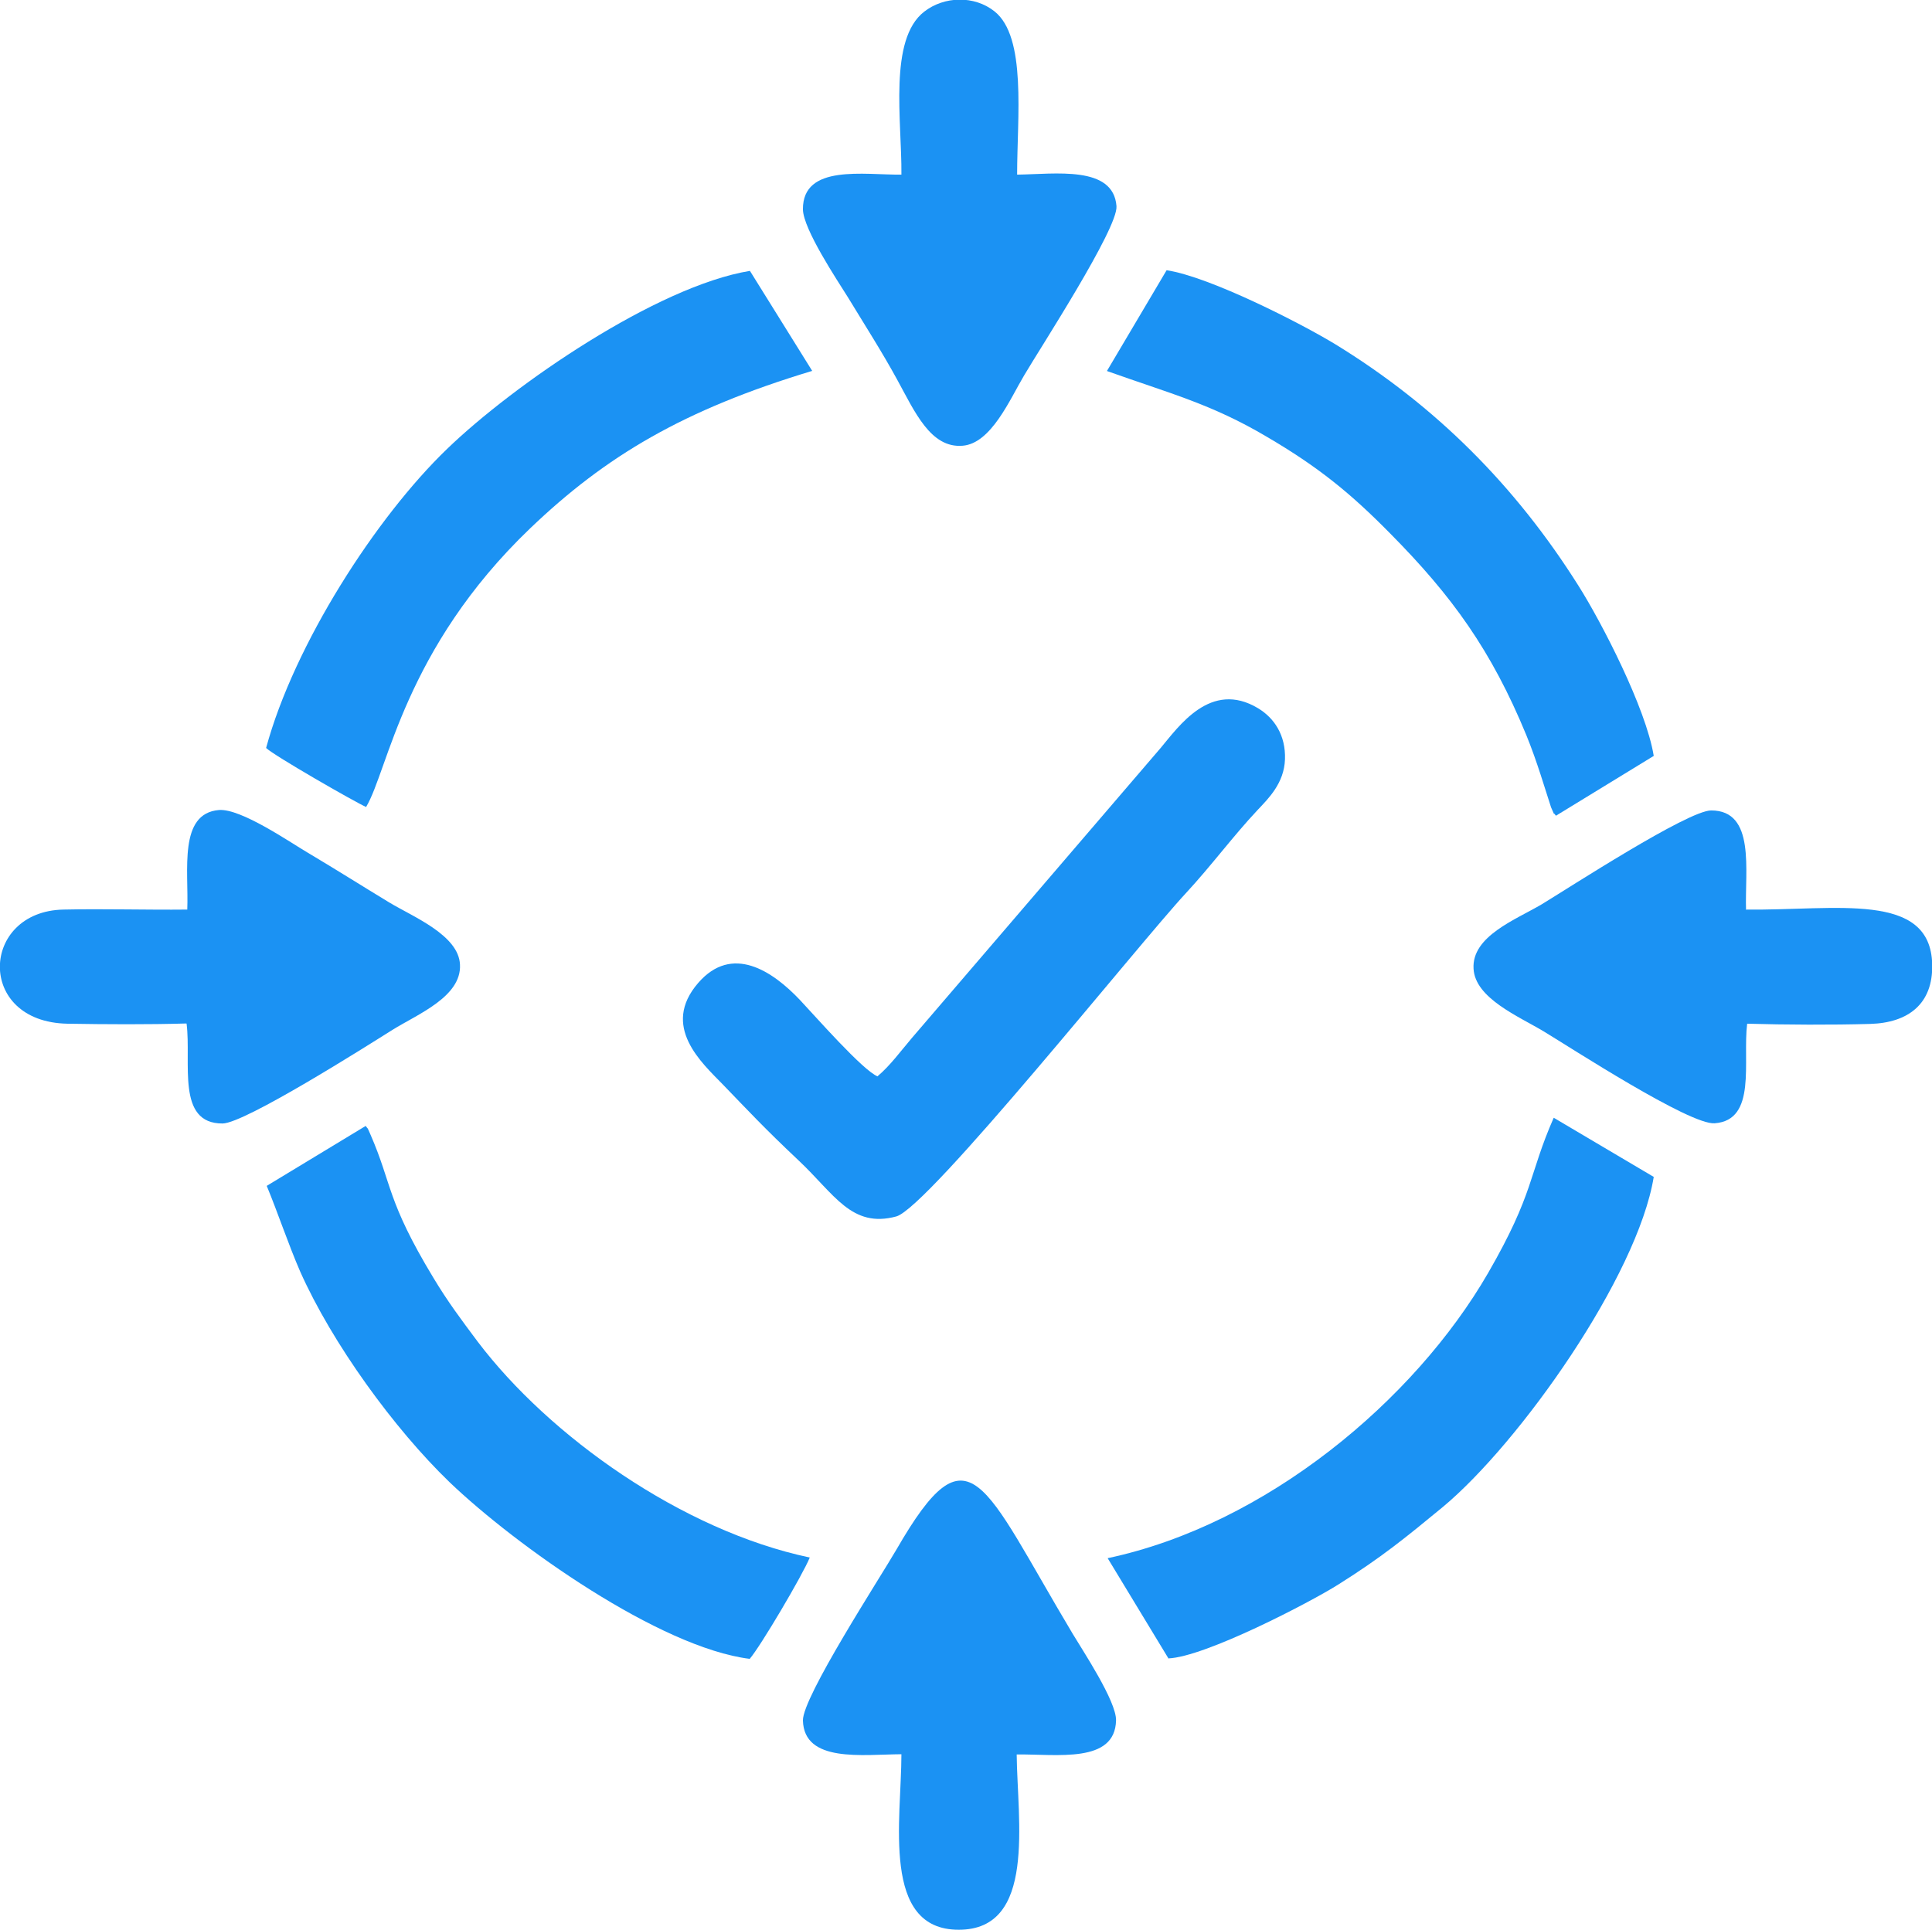 <?xml version="1.0" encoding="UTF-8"?>
<!DOCTYPE svg PUBLIC "-//W3C//DTD SVG 1.1//EN" "http://www.w3.org/Graphics/SVG/1.1/DTD/svg11.dtd">
<!-- Creator: CorelDRAW 2019 (64-Bit) -->
<svg xmlns="http://www.w3.org/2000/svg" xml:space="preserve" width="44.906mm" height="44.864mm" version="1.1" style="shape-rendering:geometricPrecision; text-rendering:geometricPrecision; image-rendering:optimizeQuality; fill-rule:evenodd; clip-rule:evenodd"
viewBox="0 0 87.49 87.41"
 xmlns:xlink="http://www.w3.org/1999/xlink">
 <defs>
  <style type="text/css">
   <![CDATA[
    .fil0 {fill:#1B92F3}
   ]]>
  </style>
 </defs>
 <g id="Layer_x0020_1">
  <g id="_3041910614816">
   <g id="_3040034083152">
    <path class="fil0" d="M39.75 48.76c-0.67,-0.26 -2.85,-2.75 -3.52,-3.46 -1.26,-1.33 -3.08,-2.54 -4.61,-0.78 -1.71,1.97 0.16,3.62 1.12,4.61 1.16,1.2 1.85,1.95 3.42,3.43 1.62,1.52 2.4,3.09 4.43,2.54 1.45,-0.4 11,-12.37 13.11,-14.64 1.15,-1.24 2.15,-2.6 3.25,-3.77 0.49,-0.52 1.2,-1.21 1.24,-2.29 0.04,-1.1 -0.49,-1.88 -1.22,-2.32 -2.15,-1.29 -3.6,0.84 -4.41,1.8l-11.26 13.13c-0.52,0.61 -0.99,1.26 -1.56,1.74l-0 0z"/>
    <path class="fil0" d="M50.14 16.81c2.86,1.02 4.72,1.49 7.22,2.97 2.34,1.37 3.8,2.56 5.61,4.4 2.78,2.81 4.57,5.28 6.15,9.12 0.26,0.64 0.45,1.19 0.65,1.8l0.47 1.47c0.27,0.6 0.02,0.09 0.22,0.38l4.43 -2.71c-0.35,-2.16 -2.36,-6.05 -3.41,-7.71 -2.84,-4.51 -6.45,-8.14 -11,-10.93 -1.54,-0.94 -5.68,-3.06 -7.65,-3.36l-2.7 4.56 0.01 0.01z"/>
    <path class="fil0" d="M52.9 75.12c1.66,-0.06 6.43,-2.54 7.71,-3.35 1.97,-1.24 3.03,-2.11 4.73,-3.51 3.48,-2.9 8.81,-10.44 9.55,-14.95l-4.53 -2.68c-1.15,2.62 -0.87,3.39 -2.97,7.03 -3.34,5.78 -10.06,11.4 -17.23,12.92l2.74 4.52 0 0.01z"/>
    <path class="fil0" d="M16.58 36.55c1,-1.67 1.71,-7.14 7.43,-12.62 3.43,-3.28 6.94,-5.37 12.77,-7.13l-2.82 -4.53c-4.21,0.69 -10.71,5.16 -13.72,8.07 -3.21,3.09 -6.92,8.85 -8.19,13.54 0.33,0.33 4,2.44 4.54,2.68z"/>
    <path class="fil0" d="M12.08 53.72c0.5,1.21 0.98,2.65 1.51,3.87 1.45,3.26 4.26,7.13 6.77,9.55 3,2.87 9.51,7.49 13.59,8 0.48,-0.55 2.4,-3.8 2.72,-4.59 -5.79,-1.22 -11.8,-5.5 -15.04,-9.78 -0.74,-0.99 -1.35,-1.8 -2.01,-2.9 -2.11,-3.49 -1.86,-4.22 -2.84,-6.47 -0.19,-0.44 -0.09,-0.2 -0.22,-0.4l-4.49 2.72 0.03 0z"/>
    <path class="fil0" d="M79.07 41.22c-0.06,-1.79 0.44,-4.51 -1.58,-4.51 -1.05,0 -6.45,3.51 -7.67,4.25 -1.16,0.69 -3.18,1.44 -3.09,2.92 0.07,1.34 2.05,2.16 3.18,2.84 1.21,0.73 6.62,4.25 7.74,4.16 1.92,-0.14 1.26,-2.79 1.47,-4.51 1.77,0.05 3.81,0.06 5.57,0.01 1.73,-0.05 2.85,-0.91 2.81,-2.69 -0.07,-3.34 -4.37,-2.44 -8.42,-2.49l-0 0.01z"/>
    <path class="fil0" d="M8.45 46.38c0.22,1.75 -0.48,4.52 1.63,4.51 1.01,-0.01 6.53,-3.51 7.69,-4.24 1.14,-0.71 3.13,-1.5 3.06,-2.95 -0.05,-1.34 -2.12,-2.17 -3.2,-2.82 -1.35,-0.82 -2.34,-1.45 -3.7,-2.26 -0.8,-0.47 -3.01,-2 -4.01,-1.93 -1.85,0.15 -1.37,2.74 -1.44,4.51 -1.87,0.02 -3.76,-0.04 -5.61,0 -3.76,0.08 -3.97,5.09 0.18,5.17 1.75,0.03 3.65,0.04 5.39,-0.01l0.01 0.01z"/>
    <path class="fil0" d="M46.04 79.47c1.83,-0.02 4.45,0.42 4.5,-1.54 0.02,-0.87 -1.52,-3.18 -1.96,-3.92 -4.09,-6.84 -4.67,-9.57 -7.98,-3.83 -0.76,1.31 -4.26,6.69 -4.24,7.75 0.05,1.93 2.7,1.54 4.46,1.53 0,2.96 -0.93,7.96 2.6,7.95 3.52,0 2.65,-4.93 2.62,-7.95l0 0.01z"/>
    <path class="fil0" d="M40.82 7.91c-1.69,0.02 -4.47,-0.49 -4.46,1.57 0.01,0.9 1.56,3.22 2.04,3.99 0.76,1.25 1.56,2.5 2.23,3.73 0.79,1.44 1.51,3.11 2.96,2.99 1.3,-0.1 2.15,-2.12 2.79,-3.19 0.71,-1.21 4.25,-6.65 4.18,-7.66 -0.14,-1.86 -2.78,-1.45 -4.5,-1.43 0,-2.61 0.44,-6.24 -1.03,-7.4 -0.91,-0.72 -2.27,-0.69 -3.18,0.02 -1.62,1.26 -1.01,4.95 -1.03,7.36l0 0z"/>
   </g>
  </g>
 </g>
</svg>
